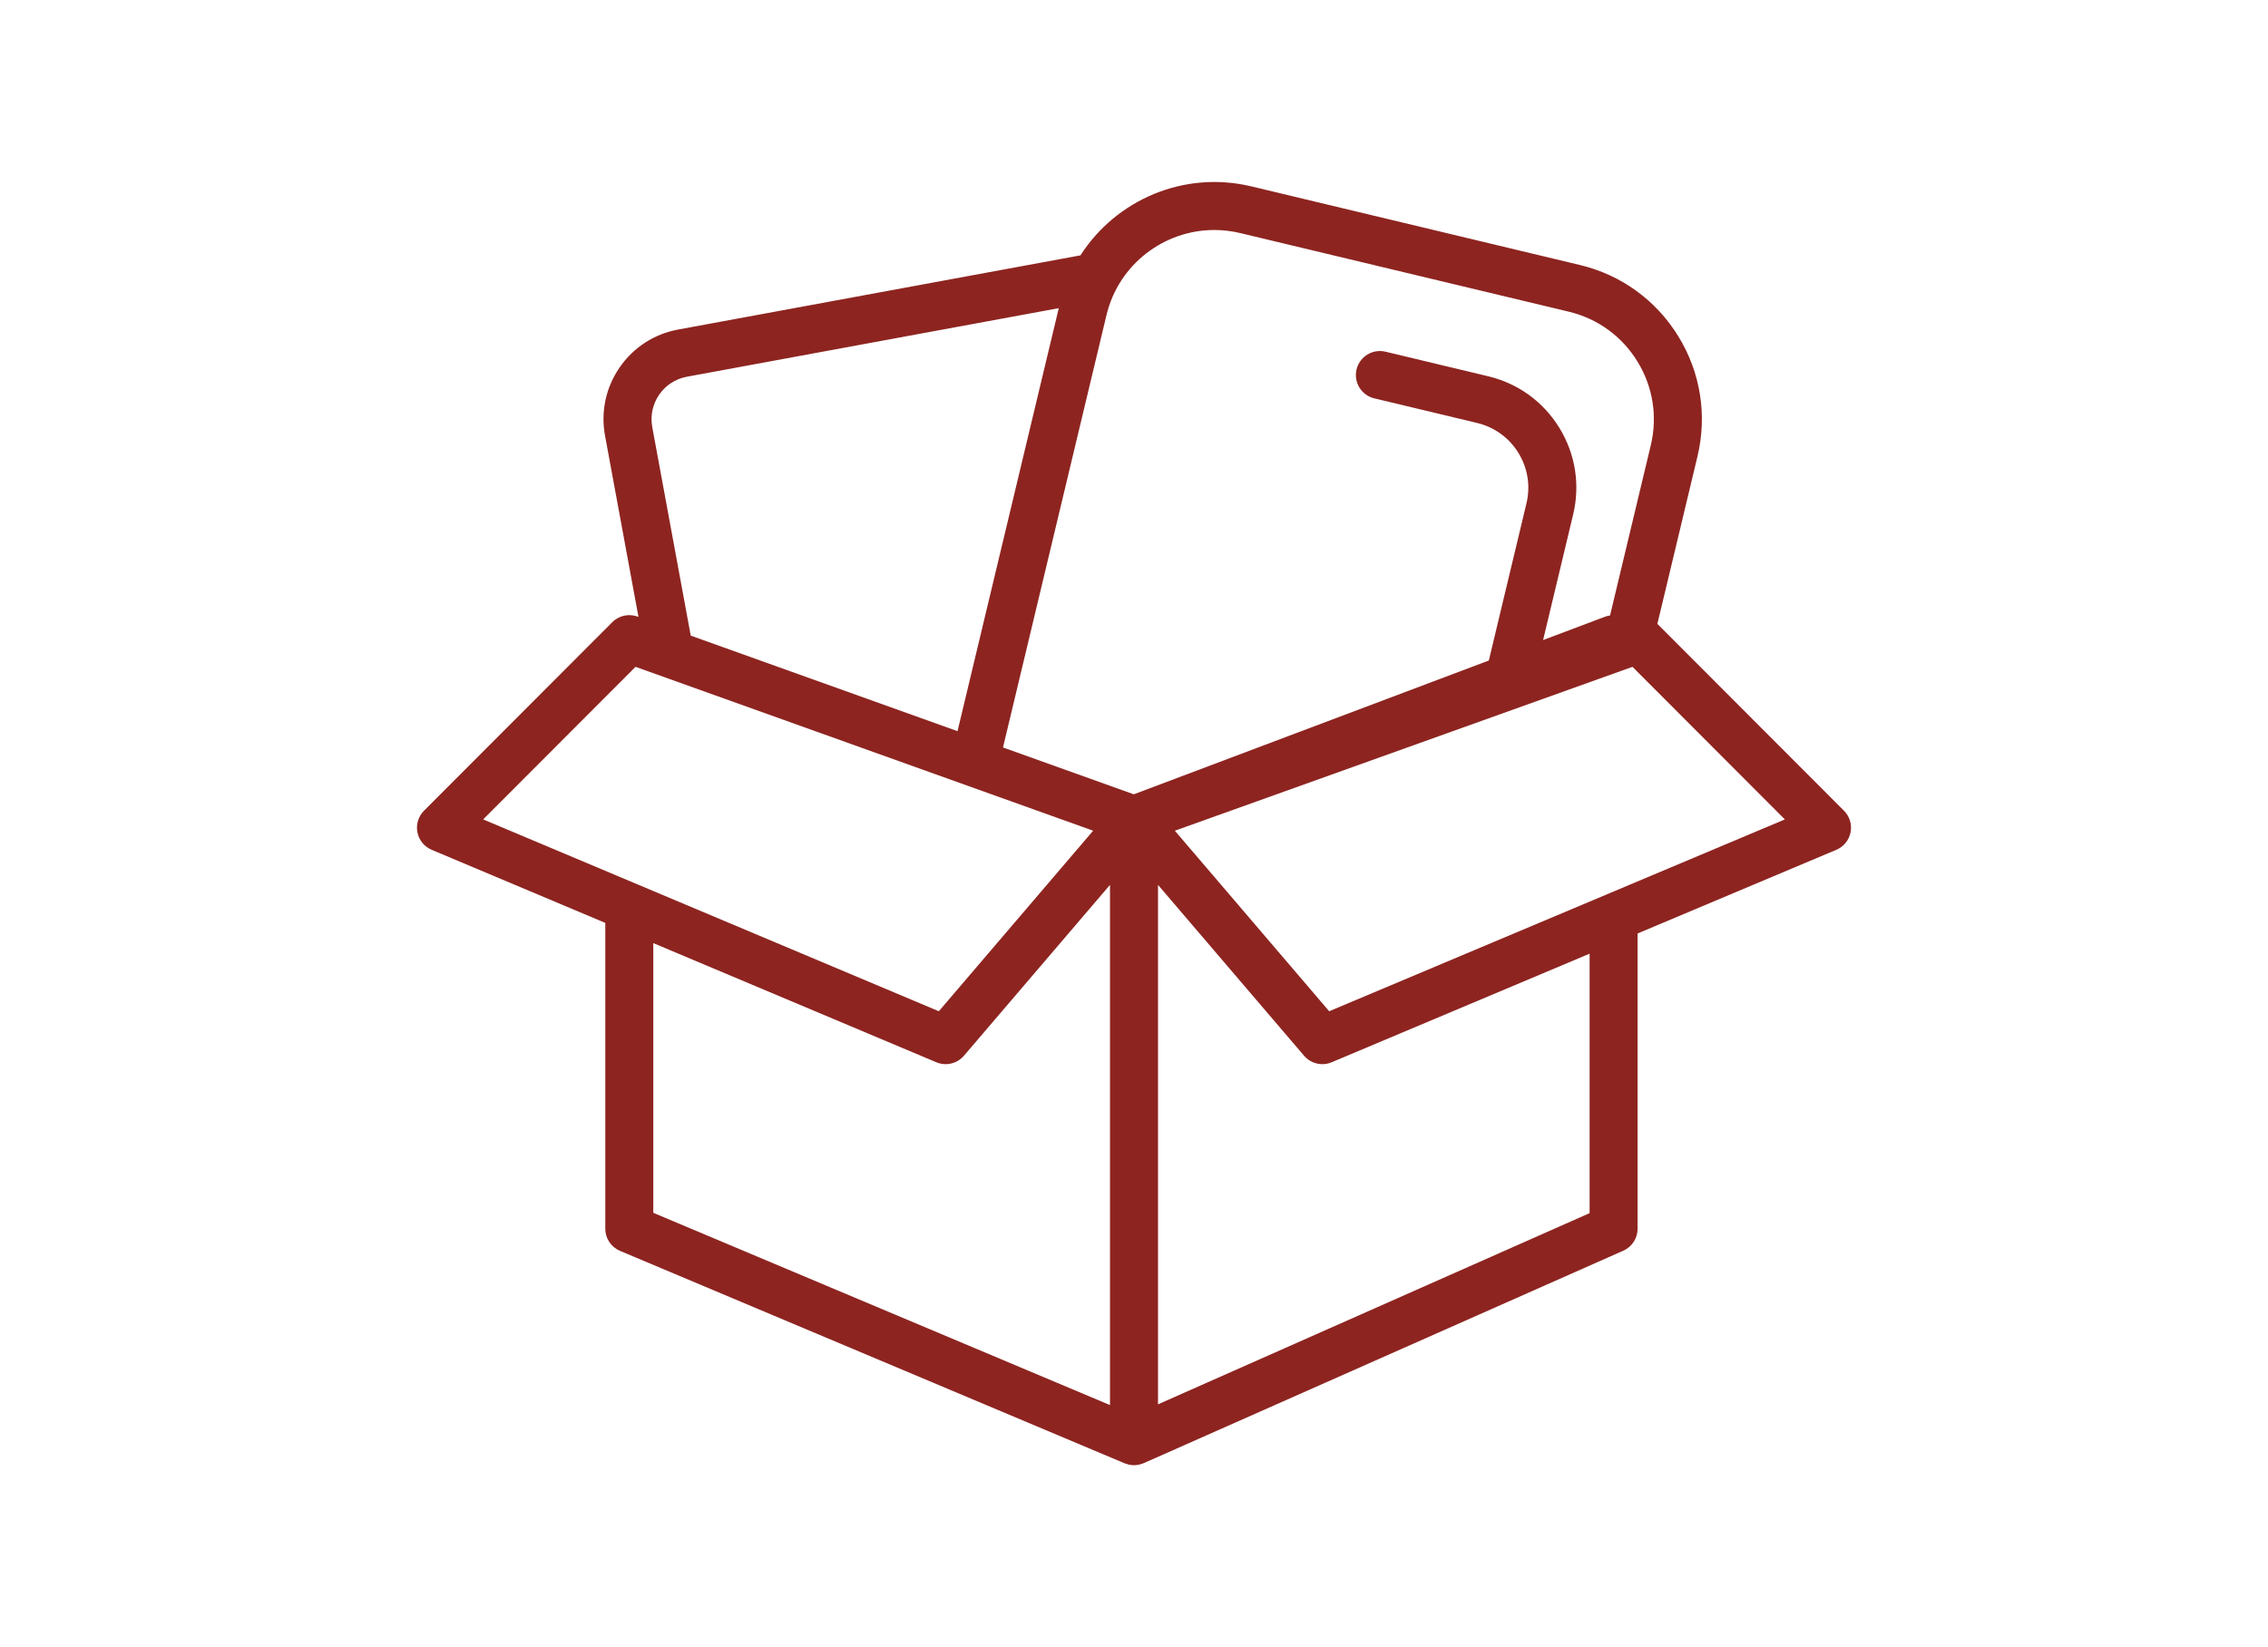 <?xml version="1.0" encoding="UTF-8"?> <svg xmlns="http://www.w3.org/2000/svg" id="a" viewBox="0 0 330.732 240.271"><defs><style>.b{fill:#8d2420;}</style></defs><path class="b" d="M241.689,91l5.845-24.424c1.44-6.017.451-12.235-2.786-17.509-3.237-5.273-8.333-8.971-14.351-10.411l-47.929-11.471c-9.84-2.355-19.74,1.984-24.91,10.063l-58.667,10.821c-3.492.644-6.524,2.609-8.538,5.534s-2.768,6.458-2.124,9.95l4.876,26.435-.159-.057c-.243-.087-.492-.137-.741-.169-.044-.006-.088-.013-.132-.017-.24-.021-.479-.017-.717.011-.046.005-.092.014-.137.021-.243.039-.482.096-.712.185-.017.007-.033.016-.05.023-.226.091-.441.209-.645.347-.019.013-.041.019-.06.032-.009.006-.016.016-.025.022-.154.11-.301.23-.438.367l-27.462,27.507c-.823.824-1.182,2.004-.958,3.147.225,1.143,1.003,2.099,2.076,2.551l25.321,10.663v44.612c0,1.408.844,2.679,2.142,3.226l73.599,30.993c.032.013.066.018.099.03.156.06.314.109.475.146.056.013.113.027.169.037.203.036.407.061.612.061,0,0,.002,0,.002,0,0,0,0,0,0,0s0,0,0,0c0,0,.001,0,.002,0,.213,0,.427-.027.638-.066.057-.011.114-.024.171-.038.18-.043.357-.099.53-.171.025-.01.052-.014.076-.025l69.938-30.993c1.266-.561,2.082-1.815,2.082-3.2v-43.07l28.982-12.205c1.073-.452,1.852-1.409,2.076-2.551.224-1.143-.135-2.323-.958-3.147l-27.216-27.26ZM161.356,45.952c1.773-7.409,8.415-12.404,15.721-12.404,1.242,0,2.503.145,3.763.446l47.929,11.471c4.199,1.005,7.755,3.585,10.014,7.265,2.259,3.68,2.949,8.019,1.944,12.218l-5.942,24.83c-.241.036-.482.086-.715.174l-9.048,3.411,4.383-18.315c1.04-4.345.326-8.835-2.011-12.643-2.337-3.807-6.018-6.477-10.362-7.517l-14.996-3.589c-1.877-.446-3.768.709-4.218,2.589s.709,3.769,2.589,4.218l2.22.531,12.776,3.058c2.526.605,4.667,2.157,6.025,4.371,1.359,2.214,1.774,4.825,1.169,7.352l-5.487,22.927-.897.338-50.877,19.179-19.075-6.833,15.095-63.076ZM95.114,62.283c-.629-3.413,1.635-6.701,5.047-7.33l54.237-10.004-14.767,61.704-38.904-13.936-5.614-30.435ZM70.456,119.525l22.22-22.256,66.733,23.904-22.504,26.334-66.449-27.983ZM95.267,137.569l41.278,17.383c.439.185.901.274,1.357.274,1.002,0,1.982-.431,2.662-1.226l21.302-24.927v75.882l-66.599-28.045v-39.34ZM231.804,176.956l-62.938,27.891v-75.774l21.302,24.927c.68.795,1.66,1.226,2.662,1.226.457,0,.918-.089,1.357-.274l37.617-15.841v37.845ZM193.828,147.508l-22.504-26.334,66.733-23.904,22.22,22.256-66.449,27.983Z"></path></svg> 